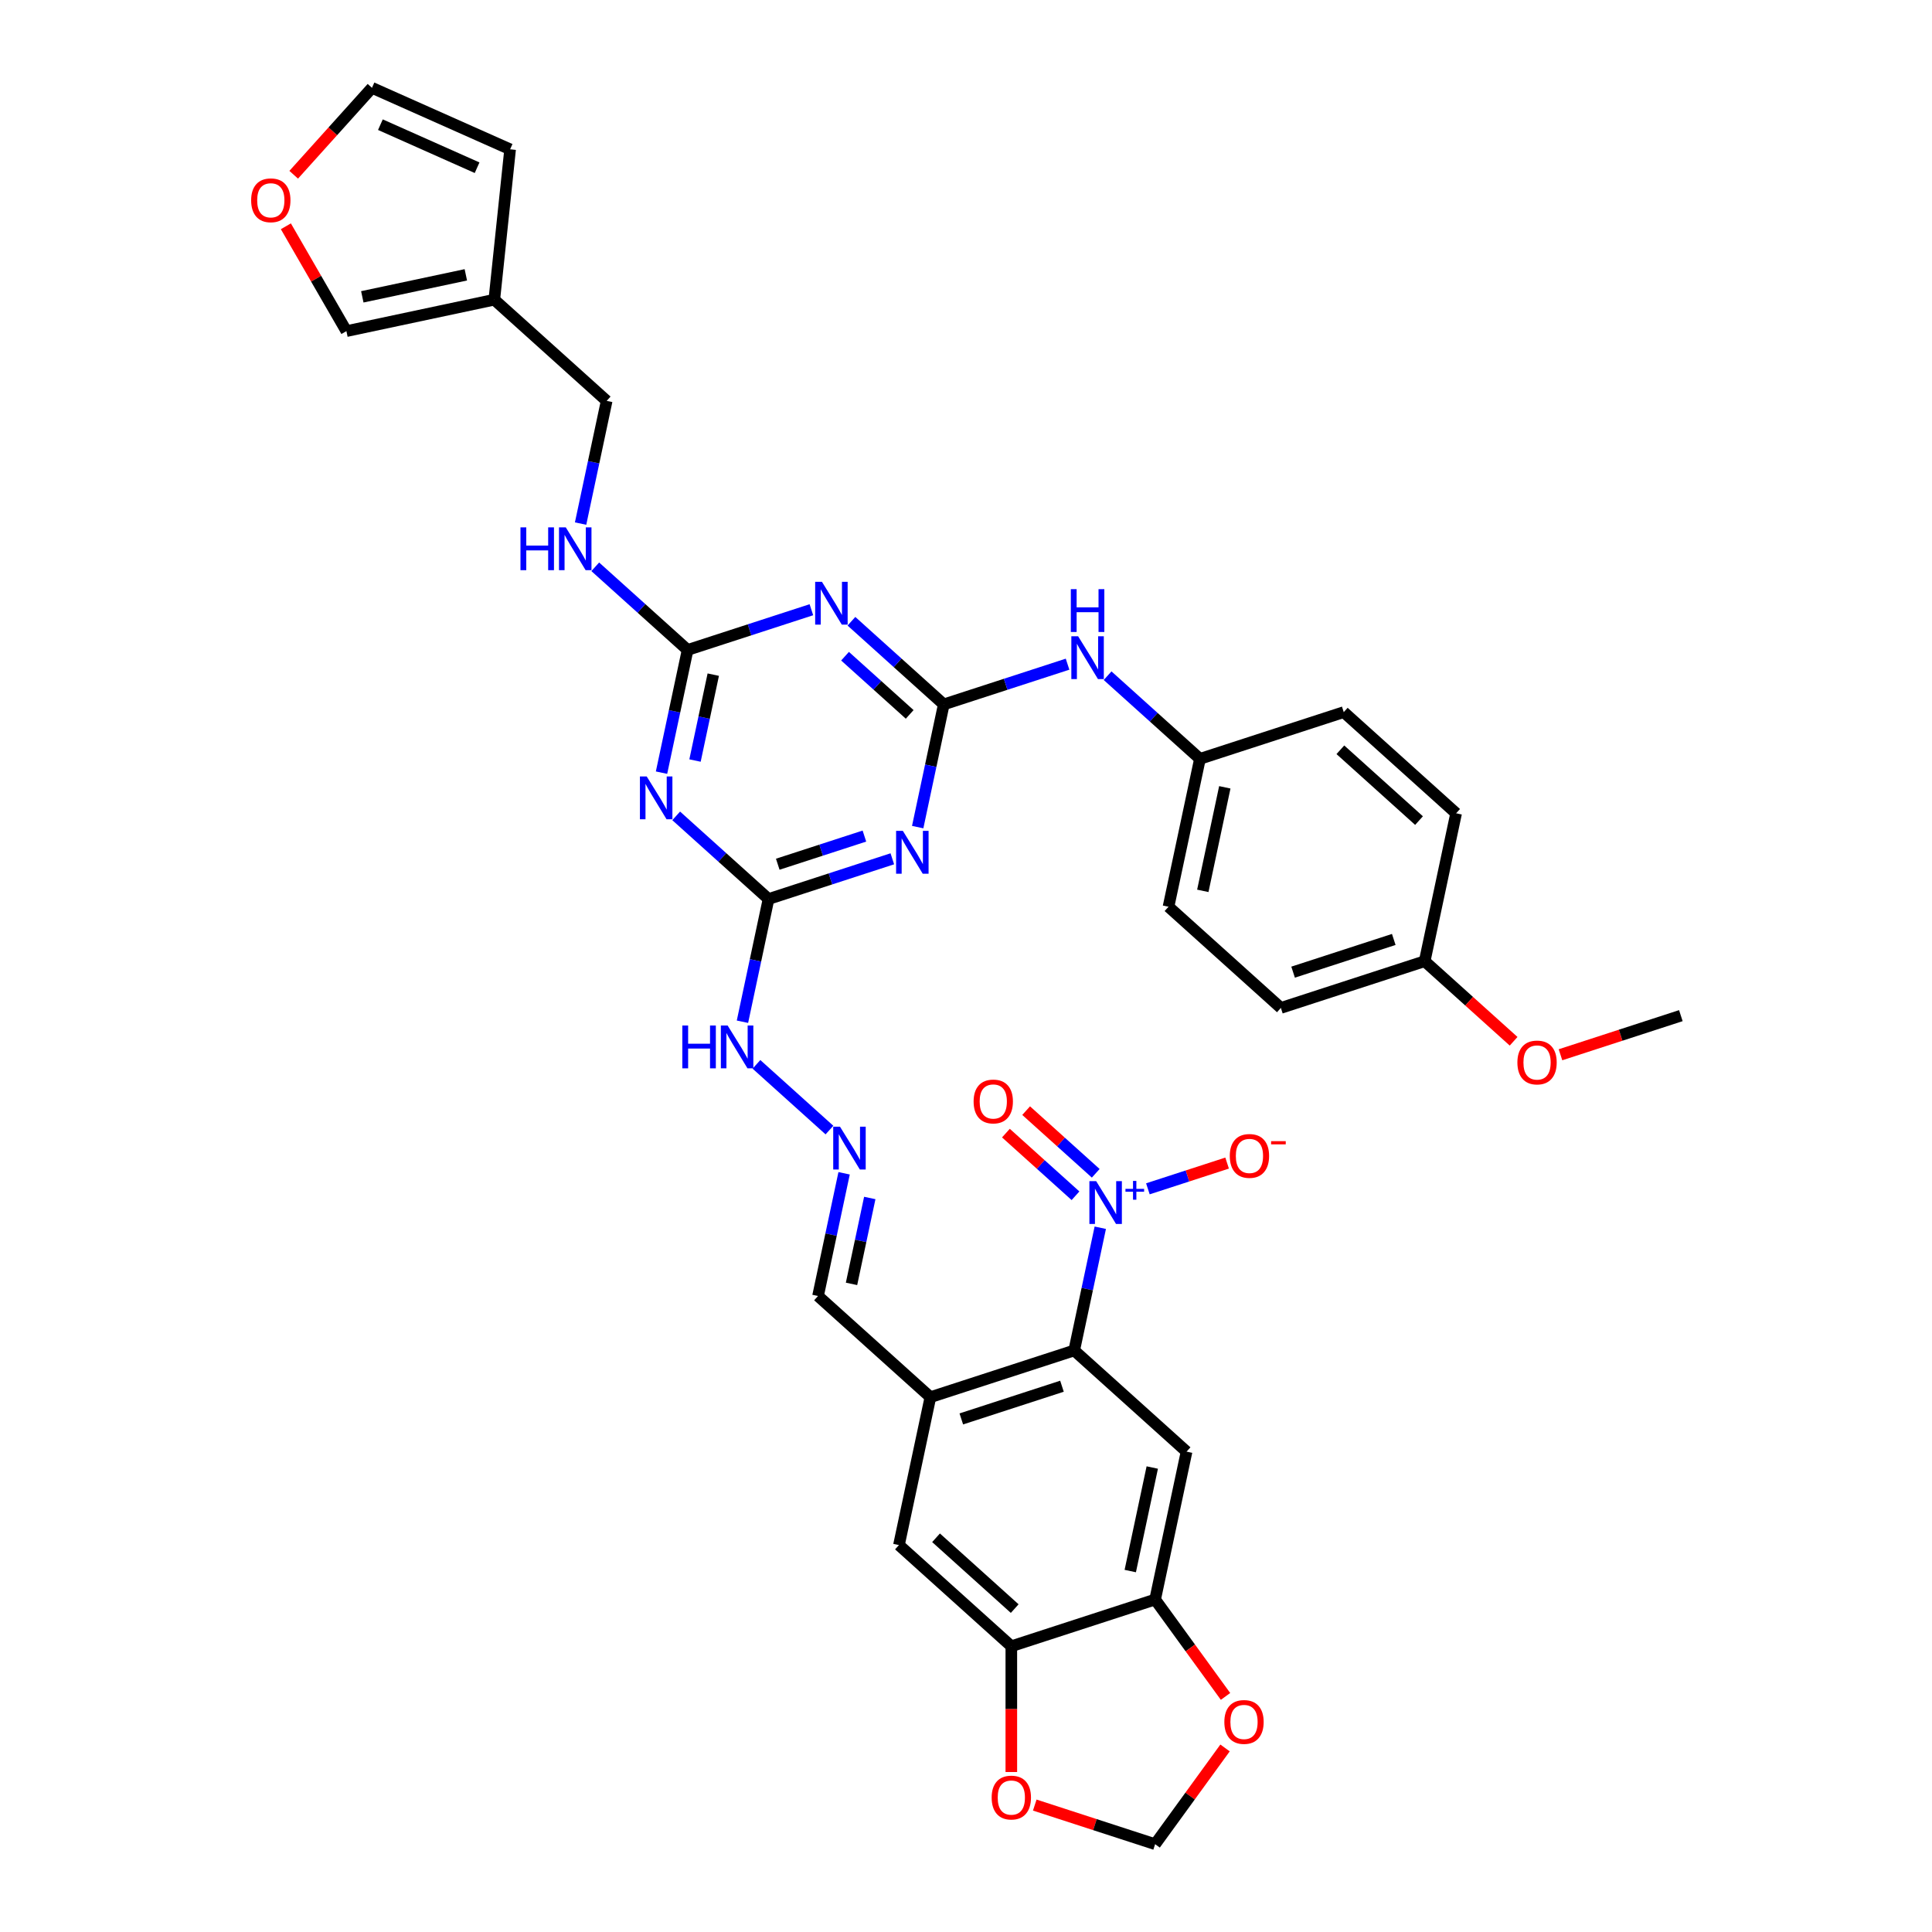 <?xml version='1.0' encoding='iso-8859-1'?>
<svg version='1.1' baseProfile='full'
              xmlns='http://www.w3.org/2000/svg'
                      xmlns:rdkit='http://www.rdkit.org/xml'
                      xmlns:xlink='http://www.w3.org/1999/xlink'
                  xml:space='preserve'
width='1000px' height='1000px' viewBox='0 0 1000 1000'>
<!-- END OF HEADER -->
<rect style='opacity:1.0;fill:#FFFFFF;stroke:none' width='1000' height='1000' x='0' y='0'> </rect>
<path class='bond-1' d='M 488.497,364.595 L 464.597,343.076' style='fill:none;fill-rule:evenodd;stroke:#000000;stroke-width:6px;stroke-linecap:butt;stroke-linejoin:miter;stroke-opacity:1' />
<path class='bond-1' d='M 464.597,343.076 L 440.698,321.557' style='fill:none;fill-rule:evenodd;stroke:#0000FF;stroke-width:6px;stroke-linecap:butt;stroke-linejoin:miter;stroke-opacity:1' />
<path class='bond-1' d='M 470.853,369.772 L 454.124,354.708' style='fill:none;fill-rule:evenodd;stroke:#000000;stroke-width:6px;stroke-linecap:butt;stroke-linejoin:miter;stroke-opacity:1' />
<path class='bond-1' d='M 454.124,354.708 L 437.394,339.645' style='fill:none;fill-rule:evenodd;stroke:#0000FF;stroke-width:6px;stroke-linecap:butt;stroke-linejoin:miter;stroke-opacity:1' />
<path class='bond-2' d='M 488.497,364.595 L 481.746,396.352' style='fill:none;fill-rule:evenodd;stroke:#000000;stroke-width:6px;stroke-linecap:butt;stroke-linejoin:miter;stroke-opacity:1' />
<path class='bond-2' d='M 481.746,396.352 L 474.996,428.11' style='fill:none;fill-rule:evenodd;stroke:#0000FF;stroke-width:6px;stroke-linecap:butt;stroke-linejoin:miter;stroke-opacity:1' />
<path class='bond-13' d='M 488.497,364.595 L 520.532,354.186' style='fill:none;fill-rule:evenodd;stroke:#000000;stroke-width:6px;stroke-linecap:butt;stroke-linejoin:miter;stroke-opacity:1' />
<path class='bond-13' d='M 520.532,354.186 L 552.567,343.777' style='fill:none;fill-rule:evenodd;stroke:#0000FF;stroke-width:6px;stroke-linecap:butt;stroke-linejoin:miter;stroke-opacity:1' />
<path class='bond-0' d='M 569.503,635.477 L 562.753,667.234' style='fill:none;fill-rule:evenodd;stroke:#0000FF;stroke-width:6px;stroke-linecap:butt;stroke-linejoin:miter;stroke-opacity:1' />
<path class='bond-0' d='M 562.753,667.234 L 556.003,698.991' style='fill:none;fill-rule:evenodd;stroke:#000000;stroke-width:6px;stroke-linecap:butt;stroke-linejoin:miter;stroke-opacity:1' />
<path class='bond-15' d='M 594.145,615.332 L 614.649,608.67' style='fill:none;fill-rule:evenodd;stroke:#0000FF;stroke-width:6px;stroke-linecap:butt;stroke-linejoin:miter;stroke-opacity:1' />
<path class='bond-15' d='M 614.649,608.67 L 635.152,602.008' style='fill:none;fill-rule:evenodd;stroke:#FF0000;stroke-width:6px;stroke-linecap:butt;stroke-linejoin:miter;stroke-opacity:1' />
<path class='bond-19' d='M 567.15,607.292 L 549.141,591.077' style='fill:none;fill-rule:evenodd;stroke:#0000FF;stroke-width:6px;stroke-linecap:butt;stroke-linejoin:miter;stroke-opacity:1' />
<path class='bond-19' d='M 549.141,591.077 L 531.133,574.862' style='fill:none;fill-rule:evenodd;stroke:#FF0000;stroke-width:6px;stroke-linecap:butt;stroke-linejoin:miter;stroke-opacity:1' />
<path class='bond-19' d='M 556.676,618.924 L 538.668,602.709' style='fill:none;fill-rule:evenodd;stroke:#0000FF;stroke-width:6px;stroke-linecap:butt;stroke-linejoin:miter;stroke-opacity:1' />
<path class='bond-19' d='M 538.668,602.709 L 520.659,586.495' style='fill:none;fill-rule:evenodd;stroke:#FF0000;stroke-width:6px;stroke-linecap:butt;stroke-linejoin:miter;stroke-opacity:1' />
<path class='bond-4' d='M 419.974,315.594 L 387.938,326.003' style='fill:none;fill-rule:evenodd;stroke:#0000FF;stroke-width:6px;stroke-linecap:butt;stroke-linejoin:miter;stroke-opacity:1' />
<path class='bond-4' d='M 387.938,326.003 L 355.903,336.412' style='fill:none;fill-rule:evenodd;stroke:#000000;stroke-width:6px;stroke-linecap:butt;stroke-linejoin:miter;stroke-opacity:1' />
<path class='bond-6' d='M 461.863,444.515 L 429.827,454.924' style='fill:none;fill-rule:evenodd;stroke:#0000FF;stroke-width:6px;stroke-linecap:butt;stroke-linejoin:miter;stroke-opacity:1' />
<path class='bond-6' d='M 429.827,454.924 L 397.792,465.333' style='fill:none;fill-rule:evenodd;stroke:#000000;stroke-width:6px;stroke-linecap:butt;stroke-linejoin:miter;stroke-opacity:1' />
<path class='bond-6' d='M 447.415,432.751 L 424.99,440.038' style='fill:none;fill-rule:evenodd;stroke:#0000FF;stroke-width:6px;stroke-linecap:butt;stroke-linejoin:miter;stroke-opacity:1' />
<path class='bond-6' d='M 424.99,440.038 L 402.566,447.324' style='fill:none;fill-rule:evenodd;stroke:#000000;stroke-width:6px;stroke-linecap:butt;stroke-linejoin:miter;stroke-opacity:1' />
<path class='bond-3' d='M 349.993,422.295 L 373.892,443.814' style='fill:none;fill-rule:evenodd;stroke:#0000FF;stroke-width:6px;stroke-linecap:butt;stroke-linejoin:miter;stroke-opacity:1' />
<path class='bond-3' d='M 373.892,443.814 L 397.792,465.333' style='fill:none;fill-rule:evenodd;stroke:#000000;stroke-width:6px;stroke-linecap:butt;stroke-linejoin:miter;stroke-opacity:1' />
<path class='bond-36' d='M 342.402,399.926 L 349.153,368.169' style='fill:none;fill-rule:evenodd;stroke:#0000FF;stroke-width:6px;stroke-linecap:butt;stroke-linejoin:miter;stroke-opacity:1' />
<path class='bond-36' d='M 349.153,368.169 L 355.903,336.412' style='fill:none;fill-rule:evenodd;stroke:#000000;stroke-width:6px;stroke-linecap:butt;stroke-linejoin:miter;stroke-opacity:1' />
<path class='bond-36' d='M 359.738,393.653 L 364.463,371.423' style='fill:none;fill-rule:evenodd;stroke:#0000FF;stroke-width:6px;stroke-linecap:butt;stroke-linejoin:miter;stroke-opacity:1' />
<path class='bond-36' d='M 364.463,371.423 L 369.188,349.193' style='fill:none;fill-rule:evenodd;stroke:#000000;stroke-width:6px;stroke-linecap:butt;stroke-linejoin:miter;stroke-opacity:1' />
<path class='bond-16' d='M 355.903,336.412 L 332.003,314.892' style='fill:none;fill-rule:evenodd;stroke:#000000;stroke-width:6px;stroke-linecap:butt;stroke-linejoin:miter;stroke-opacity:1' />
<path class='bond-16' d='M 332.003,314.892 L 308.104,293.373' style='fill:none;fill-rule:evenodd;stroke:#0000FF;stroke-width:6px;stroke-linecap:butt;stroke-linejoin:miter;stroke-opacity:1' />
<path class='bond-5' d='M 556.003,698.991 L 481.57,723.176' style='fill:none;fill-rule:evenodd;stroke:#000000;stroke-width:6px;stroke-linecap:butt;stroke-linejoin:miter;stroke-opacity:1' />
<path class='bond-5' d='M 549.675,717.506 L 497.572,734.435' style='fill:none;fill-rule:evenodd;stroke:#000000;stroke-width:6px;stroke-linecap:butt;stroke-linejoin:miter;stroke-opacity:1' />
<path class='bond-7' d='M 556.003,698.991 L 614.164,751.36' style='fill:none;fill-rule:evenodd;stroke:#000000;stroke-width:6px;stroke-linecap:butt;stroke-linejoin:miter;stroke-opacity:1' />
<path class='bond-20' d='M 397.792,465.333 L 391.042,497.09' style='fill:none;fill-rule:evenodd;stroke:#000000;stroke-width:6px;stroke-linecap:butt;stroke-linejoin:miter;stroke-opacity:1' />
<path class='bond-20' d='M 391.042,497.09 L 384.292,528.847' style='fill:none;fill-rule:evenodd;stroke:#0000FF;stroke-width:6px;stroke-linecap:butt;stroke-linejoin:miter;stroke-opacity:1' />
<path class='bond-39' d='M 614.164,751.36 L 597.892,827.913' style='fill:none;fill-rule:evenodd;stroke:#000000;stroke-width:6px;stroke-linecap:butt;stroke-linejoin:miter;stroke-opacity:1' />
<path class='bond-39' d='M 596.413,759.588 L 585.022,813.175' style='fill:none;fill-rule:evenodd;stroke:#000000;stroke-width:6px;stroke-linecap:butt;stroke-linejoin:miter;stroke-opacity:1' />
<path class='bond-8' d='M 481.57,723.176 L 423.409,670.808' style='fill:none;fill-rule:evenodd;stroke:#000000;stroke-width:6px;stroke-linecap:butt;stroke-linejoin:miter;stroke-opacity:1' />
<path class='bond-12' d='M 481.57,723.176 L 465.298,799.729' style='fill:none;fill-rule:evenodd;stroke:#000000;stroke-width:6px;stroke-linecap:butt;stroke-linejoin:miter;stroke-opacity:1' />
<path class='bond-9' d='M 597.892,827.913 L 523.459,852.097' style='fill:none;fill-rule:evenodd;stroke:#000000;stroke-width:6px;stroke-linecap:butt;stroke-linejoin:miter;stroke-opacity:1' />
<path class='bond-17' d='M 597.892,827.913 L 616.111,852.989' style='fill:none;fill-rule:evenodd;stroke:#000000;stroke-width:6px;stroke-linecap:butt;stroke-linejoin:miter;stroke-opacity:1' />
<path class='bond-17' d='M 616.111,852.989 L 634.33,878.065' style='fill:none;fill-rule:evenodd;stroke:#FF0000;stroke-width:6px;stroke-linecap:butt;stroke-linejoin:miter;stroke-opacity:1' />
<path class='bond-10' d='M 523.459,852.097 L 465.298,799.729' style='fill:none;fill-rule:evenodd;stroke:#000000;stroke-width:6px;stroke-linecap:butt;stroke-linejoin:miter;stroke-opacity:1' />
<path class='bond-10' d='M 525.209,832.61 L 484.496,795.952' style='fill:none;fill-rule:evenodd;stroke:#000000;stroke-width:6px;stroke-linecap:butt;stroke-linejoin:miter;stroke-opacity:1' />
<path class='bond-18' d='M 523.459,852.097 L 523.459,884.647' style='fill:none;fill-rule:evenodd;stroke:#000000;stroke-width:6px;stroke-linecap:butt;stroke-linejoin:miter;stroke-opacity:1' />
<path class='bond-18' d='M 523.459,884.647 L 523.459,917.197' style='fill:none;fill-rule:evenodd;stroke:#FF0000;stroke-width:6px;stroke-linecap:butt;stroke-linejoin:miter;stroke-opacity:1' />
<path class='bond-11' d='M 255.853,155.122 L 314.014,207.49' style='fill:none;fill-rule:evenodd;stroke:#000000;stroke-width:6px;stroke-linecap:butt;stroke-linejoin:miter;stroke-opacity:1' />
<path class='bond-22' d='M 255.853,155.122 L 179.3,171.394' style='fill:none;fill-rule:evenodd;stroke:#000000;stroke-width:6px;stroke-linecap:butt;stroke-linejoin:miter;stroke-opacity:1' />
<path class='bond-22' d='M 241.115,142.252 L 187.528,153.642' style='fill:none;fill-rule:evenodd;stroke:#000000;stroke-width:6px;stroke-linecap:butt;stroke-linejoin:miter;stroke-opacity:1' />
<path class='bond-25' d='M 255.853,155.122 L 264.033,77.287' style='fill:none;fill-rule:evenodd;stroke:#000000;stroke-width:6px;stroke-linecap:butt;stroke-linejoin:miter;stroke-opacity:1' />
<path class='bond-28' d='M 573.292,349.741 L 597.191,371.26' style='fill:none;fill-rule:evenodd;stroke:#0000FF;stroke-width:6px;stroke-linecap:butt;stroke-linejoin:miter;stroke-opacity:1' />
<path class='bond-28' d='M 597.191,371.26 L 621.09,392.779' style='fill:none;fill-rule:evenodd;stroke:#000000;stroke-width:6px;stroke-linecap:butt;stroke-linejoin:miter;stroke-opacity:1' />
<path class='bond-14' d='M 429.319,584.924 L 391.534,550.902' style='fill:none;fill-rule:evenodd;stroke:#0000FF;stroke-width:6px;stroke-linecap:butt;stroke-linejoin:miter;stroke-opacity:1' />
<path class='bond-24' d='M 436.91,607.293 L 430.159,639.05' style='fill:none;fill-rule:evenodd;stroke:#0000FF;stroke-width:6px;stroke-linecap:butt;stroke-linejoin:miter;stroke-opacity:1' />
<path class='bond-24' d='M 430.159,639.05 L 423.409,670.808' style='fill:none;fill-rule:evenodd;stroke:#000000;stroke-width:6px;stroke-linecap:butt;stroke-linejoin:miter;stroke-opacity:1' />
<path class='bond-24' d='M 450.195,620.075 L 445.47,642.305' style='fill:none;fill-rule:evenodd;stroke:#0000FF;stroke-width:6px;stroke-linecap:butt;stroke-linejoin:miter;stroke-opacity:1' />
<path class='bond-24' d='M 445.47,642.305 L 440.745,664.535' style='fill:none;fill-rule:evenodd;stroke:#000000;stroke-width:6px;stroke-linecap:butt;stroke-linejoin:miter;stroke-opacity:1' />
<path class='bond-27' d='M 300.513,271.004 L 307.263,239.247' style='fill:none;fill-rule:evenodd;stroke:#0000FF;stroke-width:6px;stroke-linecap:butt;stroke-linejoin:miter;stroke-opacity:1' />
<path class='bond-27' d='M 307.263,239.247 L 314.014,207.49' style='fill:none;fill-rule:evenodd;stroke:#000000;stroke-width:6px;stroke-linecap:butt;stroke-linejoin:miter;stroke-opacity:1' />
<path class='bond-40' d='M 634.08,904.737 L 615.986,929.641' style='fill:none;fill-rule:evenodd;stroke:#FF0000;stroke-width:6px;stroke-linecap:butt;stroke-linejoin:miter;stroke-opacity:1' />
<path class='bond-40' d='M 615.986,929.641 L 597.892,954.545' style='fill:none;fill-rule:evenodd;stroke:#000000;stroke-width:6px;stroke-linecap:butt;stroke-linejoin:miter;stroke-opacity:1' />
<path class='bond-23' d='M 535.59,934.302 L 566.741,944.424' style='fill:none;fill-rule:evenodd;stroke:#FF0000;stroke-width:6px;stroke-linecap:butt;stroke-linejoin:miter;stroke-opacity:1' />
<path class='bond-23' d='M 566.741,944.424 L 597.892,954.545' style='fill:none;fill-rule:evenodd;stroke:#000000;stroke-width:6px;stroke-linecap:butt;stroke-linejoin:miter;stroke-opacity:1' />
<path class='bond-21' d='M 147.967,117.124 L 163.633,144.259' style='fill:none;fill-rule:evenodd;stroke:#FF0000;stroke-width:6px;stroke-linecap:butt;stroke-linejoin:miter;stroke-opacity:1' />
<path class='bond-21' d='M 163.633,144.259 L 179.3,171.394' style='fill:none;fill-rule:evenodd;stroke:#000000;stroke-width:6px;stroke-linecap:butt;stroke-linejoin:miter;stroke-opacity:1' />
<path class='bond-38' d='M 152.021,90.452 L 172.279,67.953' style='fill:none;fill-rule:evenodd;stroke:#FF0000;stroke-width:6px;stroke-linecap:butt;stroke-linejoin:miter;stroke-opacity:1' />
<path class='bond-38' d='M 172.279,67.953 L 192.536,45.455' style='fill:none;fill-rule:evenodd;stroke:#000000;stroke-width:6px;stroke-linecap:butt;stroke-linejoin:miter;stroke-opacity:1' />
<path class='bond-26' d='M 264.033,77.287 L 192.536,45.455' style='fill:none;fill-rule:evenodd;stroke:#000000;stroke-width:6px;stroke-linecap:butt;stroke-linejoin:miter;stroke-opacity:1' />
<path class='bond-26' d='M 246.942,86.812 L 196.894,64.529' style='fill:none;fill-rule:evenodd;stroke:#000000;stroke-width:6px;stroke-linecap:butt;stroke-linejoin:miter;stroke-opacity:1' />
<path class='bond-30' d='M 621.09,392.779 L 695.523,368.594' style='fill:none;fill-rule:evenodd;stroke:#000000;stroke-width:6px;stroke-linecap:butt;stroke-linejoin:miter;stroke-opacity:1' />
<path class='bond-31' d='M 621.09,392.779 L 604.819,469.332' style='fill:none;fill-rule:evenodd;stroke:#000000;stroke-width:6px;stroke-linecap:butt;stroke-linejoin:miter;stroke-opacity:1' />
<path class='bond-31' d='M 633.96,407.516 L 622.57,461.103' style='fill:none;fill-rule:evenodd;stroke:#000000;stroke-width:6px;stroke-linecap:butt;stroke-linejoin:miter;stroke-opacity:1' />
<path class='bond-29' d='M 737.412,497.516 L 662.98,521.7' style='fill:none;fill-rule:evenodd;stroke:#000000;stroke-width:6px;stroke-linecap:butt;stroke-linejoin:miter;stroke-opacity:1' />
<path class='bond-29' d='M 721.411,486.257 L 669.308,503.186' style='fill:none;fill-rule:evenodd;stroke:#000000;stroke-width:6px;stroke-linecap:butt;stroke-linejoin:miter;stroke-opacity:1' />
<path class='bond-34' d='M 737.412,497.516 L 760.428,518.239' style='fill:none;fill-rule:evenodd;stroke:#000000;stroke-width:6px;stroke-linecap:butt;stroke-linejoin:miter;stroke-opacity:1' />
<path class='bond-34' d='M 760.428,518.239 L 783.443,538.961' style='fill:none;fill-rule:evenodd;stroke:#FF0000;stroke-width:6px;stroke-linecap:butt;stroke-linejoin:miter;stroke-opacity:1' />
<path class='bond-37' d='M 737.412,497.516 L 753.684,420.963' style='fill:none;fill-rule:evenodd;stroke:#000000;stroke-width:6px;stroke-linecap:butt;stroke-linejoin:miter;stroke-opacity:1' />
<path class='bond-32' d='M 695.523,368.594 L 753.684,420.963' style='fill:none;fill-rule:evenodd;stroke:#000000;stroke-width:6px;stroke-linecap:butt;stroke-linejoin:miter;stroke-opacity:1' />
<path class='bond-32' d='M 693.774,388.082 L 734.486,424.74' style='fill:none;fill-rule:evenodd;stroke:#000000;stroke-width:6px;stroke-linecap:butt;stroke-linejoin:miter;stroke-opacity:1' />
<path class='bond-33' d='M 604.819,469.332 L 662.98,521.7' style='fill:none;fill-rule:evenodd;stroke:#000000;stroke-width:6px;stroke-linecap:butt;stroke-linejoin:miter;stroke-opacity:1' />
<path class='bond-35' d='M 807.704,545.943 L 838.855,535.821' style='fill:none;fill-rule:evenodd;stroke:#FF0000;stroke-width:6px;stroke-linecap:butt;stroke-linejoin:miter;stroke-opacity:1' />
<path class='bond-35' d='M 838.855,535.821 L 870.006,525.699' style='fill:none;fill-rule:evenodd;stroke:#000000;stroke-width:6px;stroke-linecap:butt;stroke-linejoin:miter;stroke-opacity:1' />
<path  class='atom-1' d='M 567.376 611.356
L 574.638 623.096
Q 575.358 624.254, 576.517 626.351
Q 577.675 628.449, 577.738 628.574
L 577.738 611.356
L 580.68 611.356
L 580.68 633.52
L 577.644 633.52
L 569.849 620.685
Q 568.941 619.182, 567.97 617.461
Q 567.031 615.739, 566.75 615.207
L 566.75 633.52
L 563.869 633.52
L 563.869 611.356
L 567.376 611.356
' fill='#0000FF'/>
<path  class='atom-1' d='M 582.54 615.351
L 586.445 615.351
L 586.445 611.24
L 588.181 611.24
L 588.181 615.351
L 592.189 615.351
L 592.189 616.839
L 588.181 616.839
L 588.181 620.971
L 586.445 620.971
L 586.445 616.839
L 582.54 616.839
L 582.54 615.351
' fill='#0000FF'/>
<path  class='atom-2' d='M 425.436 301.145
L 432.699 312.884
Q 433.419 314.043, 434.578 316.14
Q 435.736 318.237, 435.798 318.363
L 435.798 301.145
L 438.741 301.145
L 438.741 323.309
L 435.705 323.309
L 427.909 310.474
Q 427.002 308.971, 426.031 307.249
Q 425.092 305.528, 424.81 304.995
L 424.81 323.309
L 421.93 323.309
L 421.93 301.145
L 425.436 301.145
' fill='#0000FF'/>
<path  class='atom-3' d='M 467.325 430.066
L 474.588 441.806
Q 475.308 442.964, 476.467 445.061
Q 477.625 447.159, 477.688 447.284
L 477.688 430.066
L 480.63 430.066
L 480.63 452.23
L 477.594 452.23
L 469.799 439.395
Q 468.891 437.893, 467.92 436.171
Q 466.981 434.449, 466.699 433.917
L 466.699 452.23
L 463.819 452.23
L 463.819 430.066
L 467.325 430.066
' fill='#0000FF'/>
<path  class='atom-4' d='M 334.732 401.883
L 341.995 413.622
Q 342.715 414.78, 343.873 416.878
Q 345.031 418.975, 345.094 419.1
L 345.094 401.883
L 348.036 401.883
L 348.036 424.047
L 345 424.047
L 337.205 411.212
Q 336.297 409.709, 335.326 407.987
Q 334.387 406.265, 334.106 405.733
L 334.106 424.047
L 331.225 424.047
L 331.225 401.883
L 334.732 401.883
' fill='#0000FF'/>
<path  class='atom-14' d='M 558.03 329.328
L 565.293 341.068
Q 566.013 342.226, 567.171 344.324
Q 568.33 346.421, 568.392 346.546
L 568.392 329.328
L 571.335 329.328
L 571.335 351.493
L 568.298 351.493
L 560.503 338.657
Q 559.595 337.155, 558.625 335.433
Q 557.686 333.711, 557.404 333.179
L 557.404 351.493
L 554.524 351.493
L 554.524 329.328
L 558.03 329.328
' fill='#0000FF'/>
<path  class='atom-14' d='M 554.258 304.948
L 557.263 304.948
L 557.263 314.371
L 568.596 314.371
L 568.596 304.948
L 571.601 304.948
L 571.601 327.112
L 568.596 327.112
L 568.596 316.875
L 557.263 316.875
L 557.263 327.112
L 554.258 327.112
L 554.258 304.948
' fill='#0000FF'/>
<path  class='atom-15' d='M 434.782 583.172
L 442.045 594.912
Q 442.765 596.07, 443.923 598.168
Q 445.081 600.265, 445.144 600.39
L 445.144 583.172
L 448.087 583.172
L 448.087 605.337
L 445.05 605.337
L 437.255 592.501
Q 436.347 590.999, 435.377 589.277
Q 434.437 587.555, 434.156 587.023
L 434.156 605.337
L 431.276 605.337
L 431.276 583.172
L 434.782 583.172
' fill='#0000FF'/>
<path  class='atom-16' d='M 636.534 598.316
Q 636.534 592.994, 639.163 590.02
Q 641.793 587.046, 646.708 587.046
Q 651.623 587.046, 654.252 590.02
Q 656.882 592.994, 656.882 598.316
Q 656.882 603.701, 654.221 606.769
Q 651.56 609.805, 646.708 609.805
Q 641.824 609.805, 639.163 606.769
Q 636.534 603.732, 636.534 598.316
M 646.708 607.301
Q 650.089 607.301, 651.904 605.047
Q 653.751 602.761, 653.751 598.316
Q 653.751 593.965, 651.904 591.773
Q 650.089 589.551, 646.708 589.551
Q 643.327 589.551, 641.48 591.742
Q 639.664 593.933, 639.664 598.316
Q 639.664 602.793, 641.48 605.047
Q 643.327 607.301, 646.708 607.301
' fill='#FF0000'/>
<path  class='atom-16' d='M 657.915 590.664
L 665.498 590.664
L 665.498 592.317
L 657.915 592.317
L 657.915 590.664
' fill='#FF0000'/>
<path  class='atom-17' d='M 269.395 272.961
L 272.4 272.961
L 272.4 282.384
L 283.733 282.384
L 283.733 272.961
L 286.738 272.961
L 286.738 295.125
L 283.733 295.125
L 283.733 284.888
L 272.4 284.888
L 272.4 295.125
L 269.395 295.125
L 269.395 272.961
' fill='#0000FF'/>
<path  class='atom-17' d='M 292.843 272.961
L 300.105 284.701
Q 300.825 285.859, 301.984 287.956
Q 303.142 290.054, 303.205 290.179
L 303.205 272.961
L 306.147 272.961
L 306.147 295.125
L 303.111 295.125
L 295.316 282.29
Q 294.408 280.787, 293.437 279.066
Q 292.498 277.344, 292.216 276.812
L 292.216 295.125
L 289.336 295.125
L 289.336 272.961
L 292.843 272.961
' fill='#0000FF'/>
<path  class='atom-18' d='M 633.72 891.292
Q 633.72 885.97, 636.35 882.996
Q 638.979 880.022, 643.894 880.022
Q 648.809 880.022, 651.439 882.996
Q 654.068 885.97, 654.068 891.292
Q 654.068 896.676, 651.407 899.744
Q 648.747 902.781, 643.894 902.781
Q 639.011 902.781, 636.35 899.744
Q 633.72 896.708, 633.72 891.292
M 643.894 900.276
Q 647.275 900.276, 649.091 898.022
Q 650.938 895.737, 650.938 891.292
Q 650.938 886.94, 649.091 884.749
Q 647.275 882.526, 643.894 882.526
Q 640.513 882.526, 638.666 884.718
Q 636.85 886.909, 636.85 891.292
Q 636.85 895.768, 638.666 898.022
Q 640.513 900.276, 643.894 900.276
' fill='#FF0000'/>
<path  class='atom-19' d='M 513.285 930.423
Q 513.285 925.101, 515.915 922.127
Q 518.544 919.153, 523.459 919.153
Q 528.374 919.153, 531.004 922.127
Q 533.634 925.101, 533.634 930.423
Q 533.634 935.808, 530.973 938.876
Q 528.312 941.912, 523.459 941.912
Q 518.576 941.912, 515.915 938.876
Q 513.285 935.839, 513.285 930.423
M 523.459 939.408
Q 526.84 939.408, 528.656 937.154
Q 530.503 934.869, 530.503 930.423
Q 530.503 926.072, 528.656 923.881
Q 526.84 921.658, 523.459 921.658
Q 520.078 921.658, 518.231 923.849
Q 516.416 926.041, 516.416 930.423
Q 516.416 934.9, 518.231 937.154
Q 520.078 939.408, 523.459 939.408
' fill='#FF0000'/>
<path  class='atom-20' d='M 503.94 570.132
Q 503.94 564.81, 506.569 561.836
Q 509.199 558.862, 514.114 558.862
Q 519.029 558.862, 521.658 561.836
Q 524.288 564.81, 524.288 570.132
Q 524.288 575.517, 521.627 578.585
Q 518.966 581.621, 514.114 581.621
Q 509.23 581.621, 506.569 578.585
Q 503.94 575.548, 503.94 570.132
M 514.114 579.117
Q 517.495 579.117, 519.311 576.863
Q 521.158 574.578, 521.158 570.132
Q 521.158 565.781, 519.311 563.59
Q 517.495 561.367, 514.114 561.367
Q 510.733 561.367, 508.886 563.558
Q 507.07 565.75, 507.07 570.132
Q 507.07 574.609, 508.886 576.863
Q 510.733 579.117, 514.114 579.117
' fill='#FF0000'/>
<path  class='atom-21' d='M 353.173 530.804
L 356.178 530.804
L 356.178 540.227
L 367.511 540.227
L 367.511 530.804
L 370.516 530.804
L 370.516 552.968
L 367.511 552.968
L 367.511 542.731
L 356.178 542.731
L 356.178 552.968
L 353.173 552.968
L 353.173 530.804
' fill='#0000FF'/>
<path  class='atom-21' d='M 376.621 530.804
L 383.884 542.544
Q 384.604 543.702, 385.762 545.799
Q 386.92 547.897, 386.983 548.022
L 386.983 530.804
L 389.926 530.804
L 389.926 552.968
L 386.889 552.968
L 379.094 540.133
Q 378.186 538.63, 377.216 536.909
Q 376.276 535.187, 375.995 534.655
L 375.995 552.968
L 373.115 552.968
L 373.115 530.804
L 376.621 530.804
' fill='#0000FF'/>
<path  class='atom-22' d='M 129.994 103.678
Q 129.994 98.356, 132.623 95.382
Q 135.253 92.408, 140.168 92.408
Q 145.083 92.408, 147.713 95.382
Q 150.342 98.356, 150.342 103.678
Q 150.342 109.063, 147.681 112.131
Q 145.02 115.167, 140.168 115.167
Q 135.284 115.167, 132.623 112.131
Q 129.994 109.094, 129.994 103.678
M 140.168 112.663
Q 143.549 112.663, 145.365 110.409
Q 147.212 108.123, 147.212 103.678
Q 147.212 99.327, 145.365 97.135
Q 143.549 94.913, 140.168 94.913
Q 136.787 94.913, 134.94 97.104
Q 133.124 99.295, 133.124 103.678
Q 133.124 108.155, 134.94 110.409
Q 136.787 112.663, 140.168 112.663
' fill='#FF0000'/>
<path  class='atom-35' d='M 785.399 549.947
Q 785.399 544.625, 788.029 541.651
Q 790.658 538.677, 795.573 538.677
Q 800.488 538.677, 803.118 541.651
Q 805.748 544.625, 805.748 549.947
Q 805.748 555.331, 803.087 558.399
Q 800.426 561.436, 795.573 561.436
Q 790.69 561.436, 788.029 558.399
Q 785.399 555.363, 785.399 549.947
M 795.573 558.931
Q 798.954 558.931, 800.77 556.677
Q 802.617 554.392, 802.617 549.947
Q 802.617 545.595, 800.77 543.404
Q 798.954 541.181, 795.573 541.181
Q 792.192 541.181, 790.345 543.373
Q 788.53 545.564, 788.53 549.947
Q 788.53 554.423, 790.345 556.677
Q 792.192 558.931, 795.573 558.931
' fill='#FF0000'/>
</svg>
